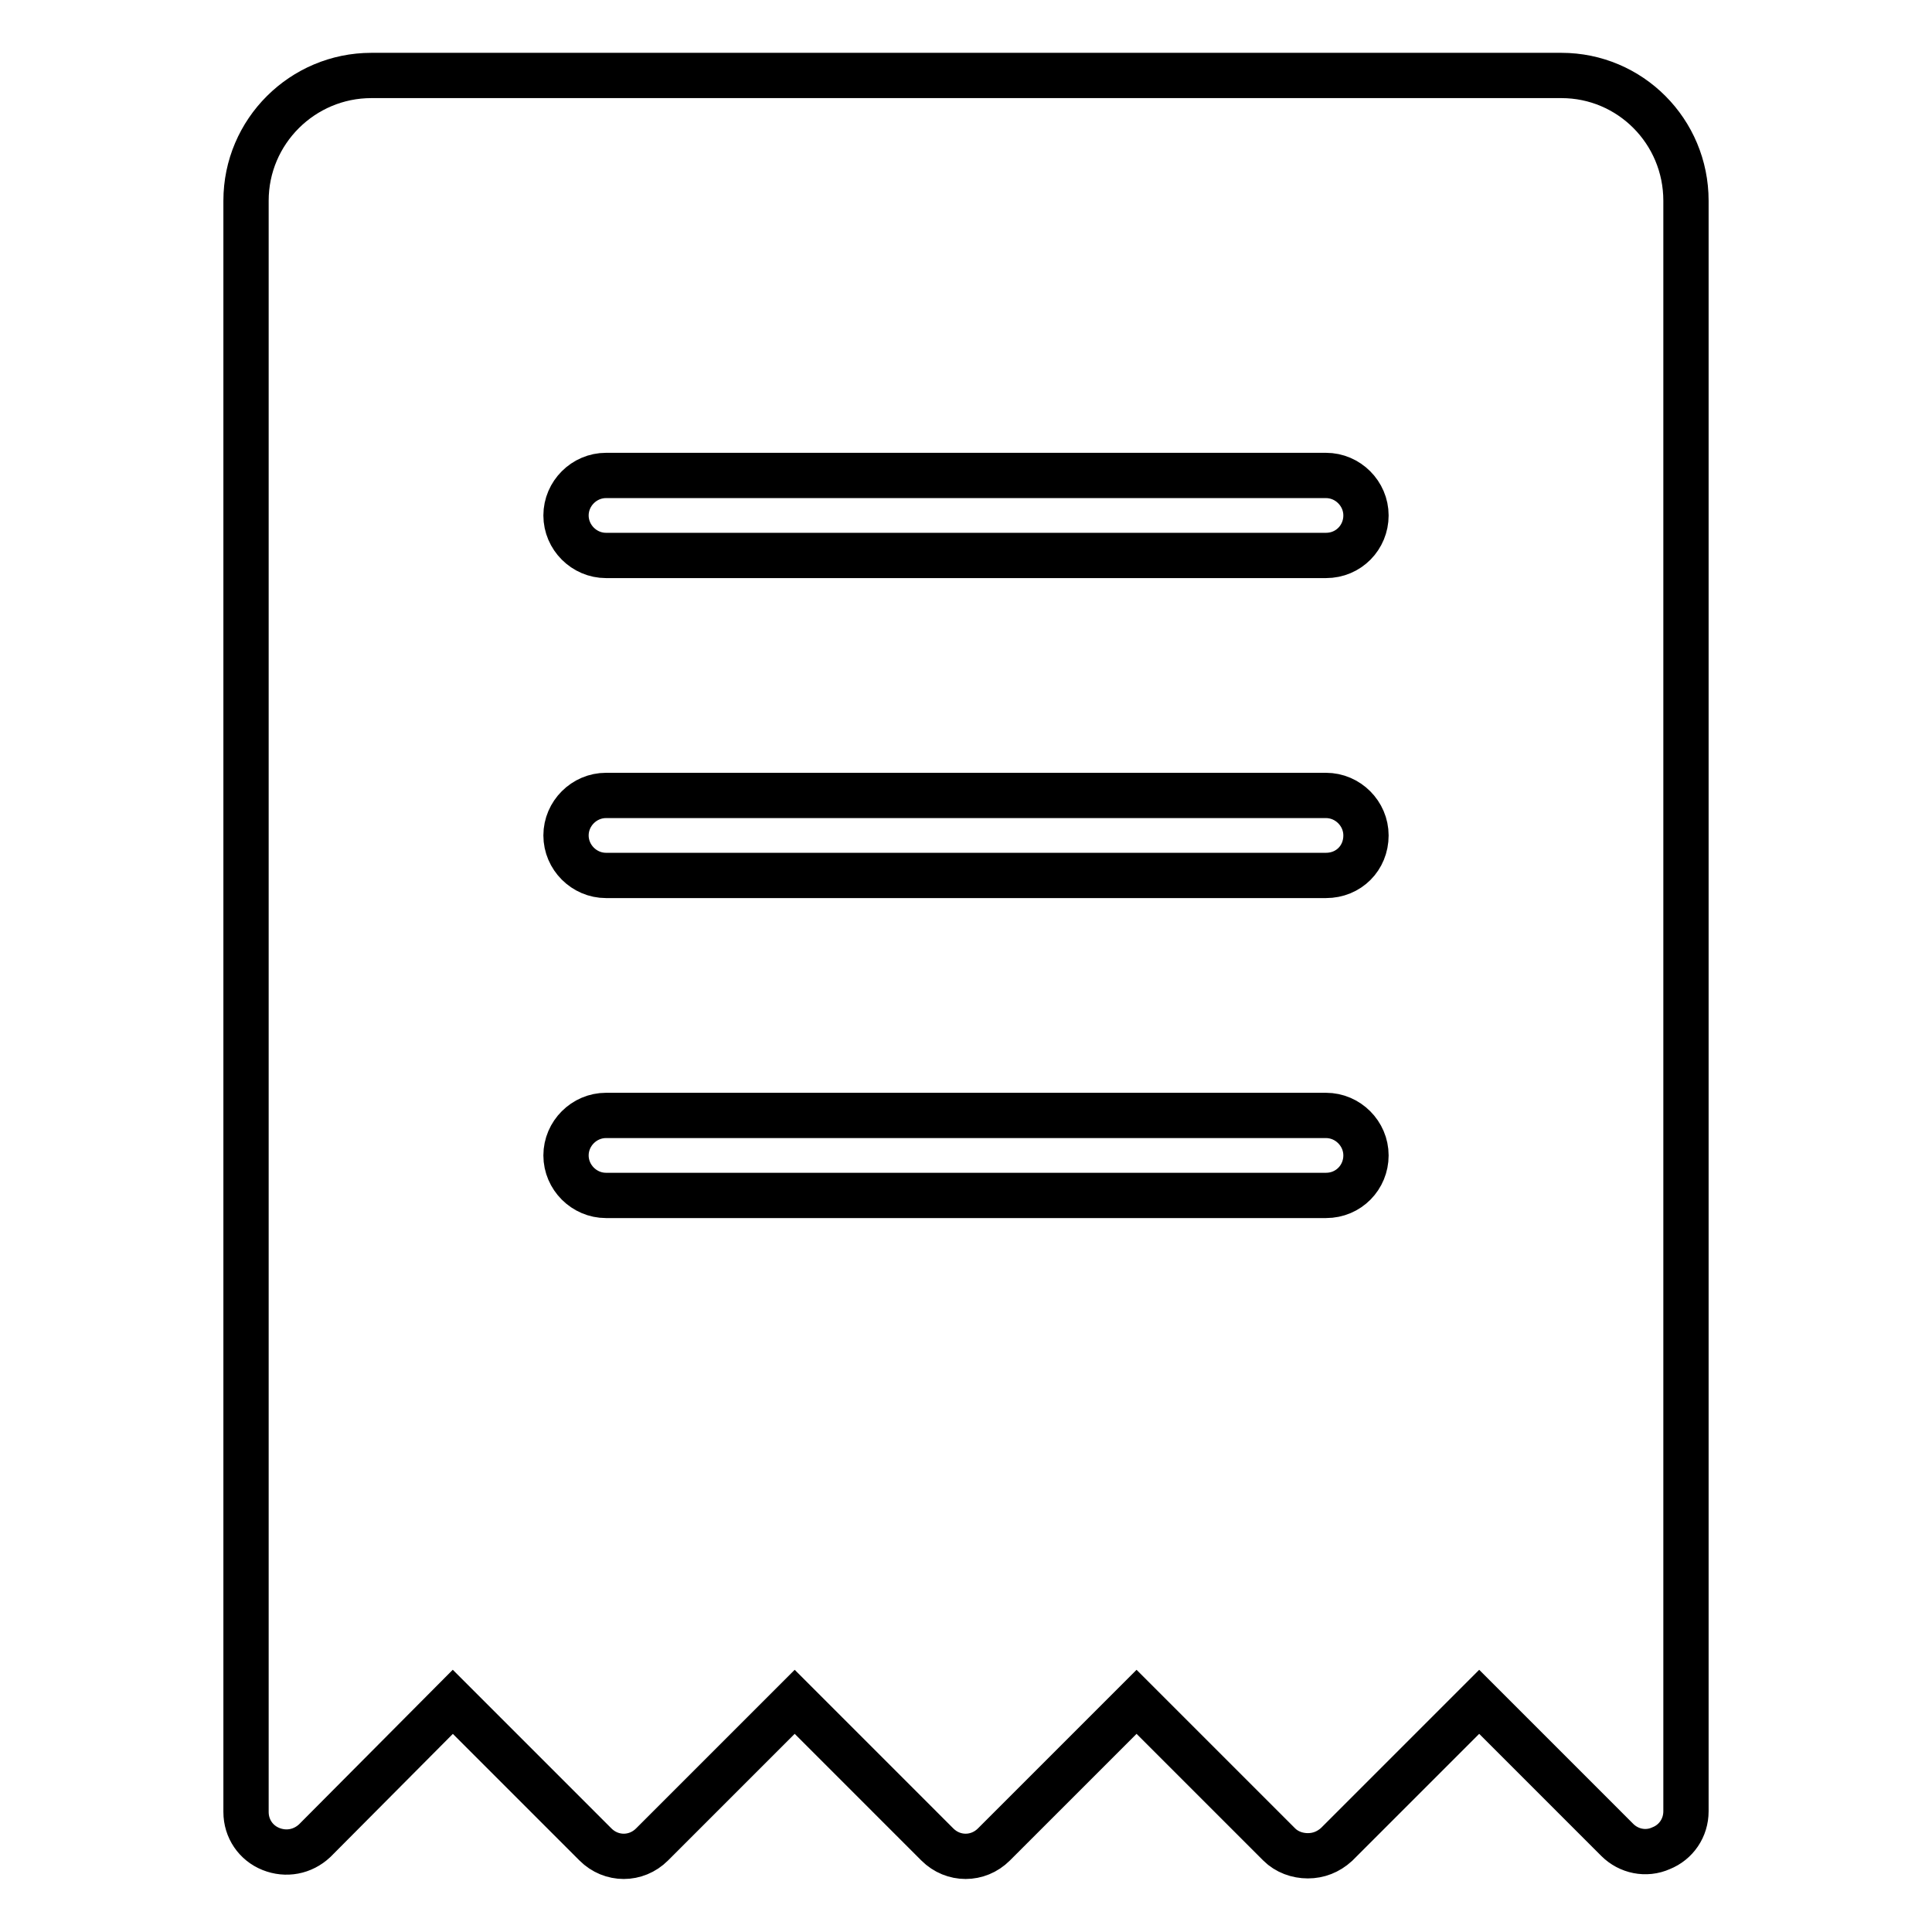 <?xml version="1.0" encoding="utf-8"?>
<!-- Svg Vector Icons : http://www.onlinewebfonts.com/icon -->
<!DOCTYPE svg PUBLIC "-//W3C//DTD SVG 1.1//EN" "http://www.w3.org/Graphics/SVG/1.1/DTD/svg11.dtd">
<svg version="1.1" xmlns="http://www.w3.org/2000/svg" xmlns:xlink="http://www.w3.org/1999/xlink" x="0px" y="0px" viewBox="0 0 256 256" enable-background="new 0 0 256 256" xml:space="preserve">
<g> <path stroke-width="6" fill-opacity="0" stroke="#000000"  d="M206.9,10H49.2c-9.1,0-16.6,7.4-16.6,16.6v213.5c0,2.2,1.3,4.1,3.3,4.9c2,0.8,4.2,0.4,5.8-1.1L60,225.5 l18.9,18.9c2.1,2.1,5.4,2.1,7.5,0l18.9-18.9l18.9,18.9c2.1,2.1,5.4,2.1,7.5,0l18.9-18.9l18.9,18.9c1,1,2.4,1.5,3.8,1.5 c1.4,0,2.7-0.5,3.8-1.5l18.9-18.9l18.3,18.3c1.5,1.5,3.8,2,5.8,1.1c2-0.8,3.3-2.7,3.3-4.9V26.6C223.4,17.4,216,10,206.9,10z  M175.7,158.4H80.3c-2.9,0-5.3-2.4-5.3-5.3s2.4-5.3,5.3-5.3h95.4c2.9,0,5.3,2.4,5.3,5.3S178.7,158.4,175.7,158.4z M175.7,116H80.3 c-2.9,0-5.3-2.4-5.3-5.3c0-2.9,2.4-5.3,5.3-5.3h95.4c2.9,0,5.3,2.4,5.3,5.3C181,113.7,178.7,116,175.7,116z M175.7,73.6H80.3 c-2.9,0-5.3-2.4-5.3-5.3s2.4-5.3,5.3-5.3h95.4c2.9,0,5.3,2.4,5.3,5.3S178.7,73.6,175.7,73.6z"/></g>
</svg>
